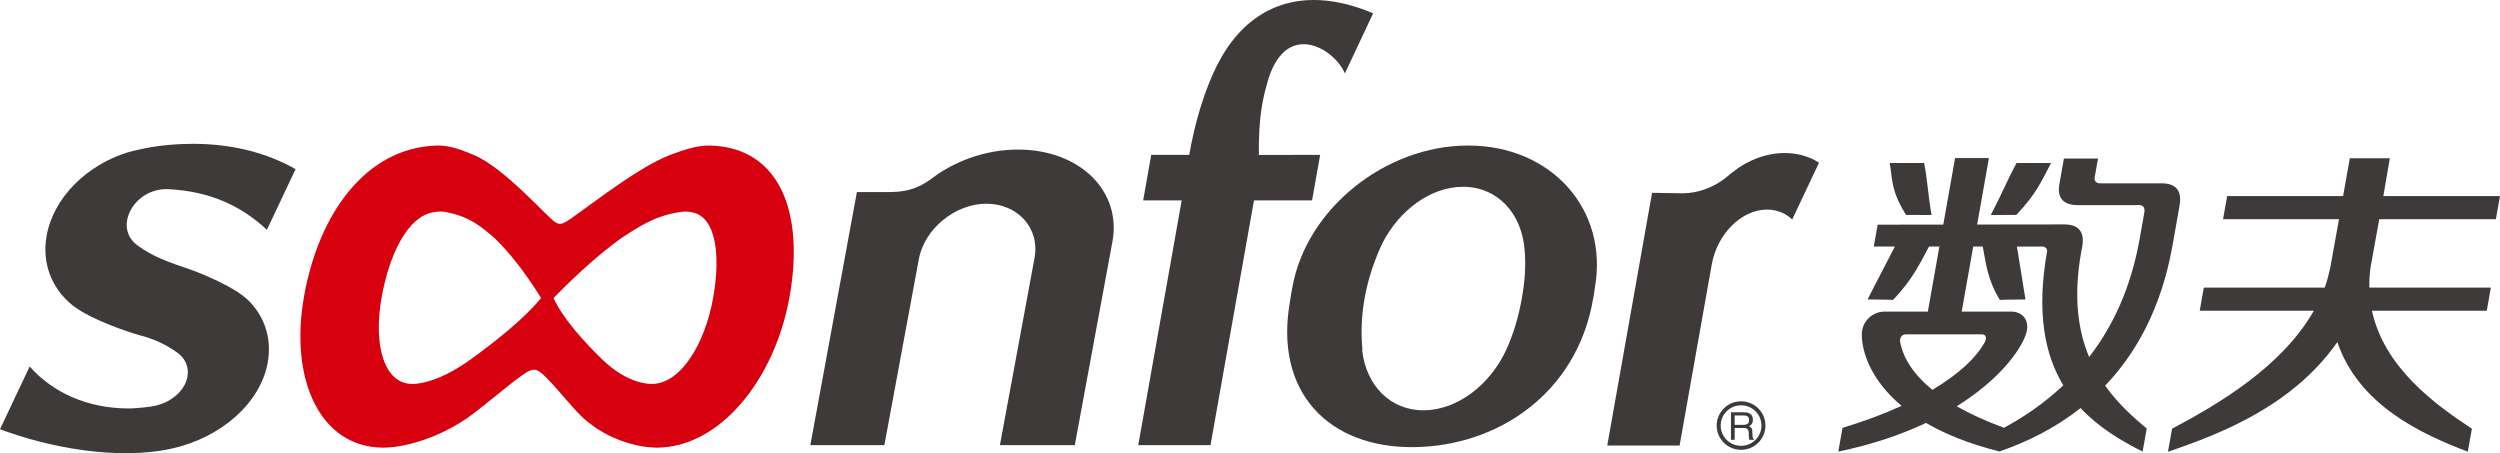 <svg xmlns="http://www.w3.org/2000/svg" xmlns:xlink="http://www.w3.org/1999/xlink" fill="none" version="1.1" width="171" height="31" viewBox="0 0 171 31"><g><g><path d="M96.72,30.585C102.421,30.522,107.842,26.926,108.96,20.479C109.023,20.233,109.043,19.938,109.088,19.687C110.038,14.32,106.111,9.954,100.421,9.954C94.73,9.954,89.345,14.304,88.394,19.67C88.349,19.921,88.276,20.272,88.252,20.517C87.088,26.863,90.919,30.648,96.72,30.585ZM100.074,12.776C97.875,12.776,95.721,14.364,94.571,16.607C94.491,16.76,94.302,17.196,94.21,17.42C93.818,18.379,93.52,19.386,93.336,20.42C93.124,21.618,93.086,22.774,93.187,23.864L93.173,23.959C93.438,26.345,95.075,28.065,97.363,28.065C99.651,28.065,101.901,26.344,103.012,23.958C103.53,22.828,103.87,21.665,104.091,20.42C104.3,19.241,104.38,18.186,104.284,17.108C104.1,14.605,102.434,12.776,100.074,12.776Z" fill-rule="evenodd" fill="#3E3A3A" fill-opacity="1"/></g><g><path d="M117.923,12.249C117.098,12.854,116.103,13.221,115.09,13.221C115.09,13.221,113.001,13.189,113.001,13.189C113.001,13.189,109.936,30.474,109.936,30.474C109.936,30.474,114.885,30.474,114.885,30.474C114.885,30.474,117.083,18.096,117.083,18.096C117.453,16.009,119.111,14.337,120.856,14.337C121.531,14.337,122.148,14.583,122.586,15.015C122.586,15.015,124.422,11.128,124.422,11.128C123.773,10.708,122.975,10.468,122.077,10.468C120.776,10.468,119.506,10.972,118.486,11.794C118.35,11.903,118.056,12.152,117.923,12.249C117.923,12.249,117.923,12.249,117.923,12.249Z" fill="#3E3A3A" fill-opacity="1"/></g><g><path d="M119.247,29.061C119.368,29.061,119.463,29.037,119.532,28.989C119.603,28.941,119.638,28.855,119.638,28.73C119.638,28.595,119.589,28.504,119.491,28.456C119.439,28.429,119.368,28.417,119.281,28.417C119.281,28.417,118.653,28.417,118.653,28.417C118.653,28.417,118.653,29.061,118.653,29.061C118.653,29.061,119.247,29.061,119.247,29.061C119.247,29.061,119.247,29.061,119.247,29.061ZM118.397,28.198C118.397,28.198,119.275,28.198,119.275,28.198C119.419,28.198,119.538,28.219,119.631,28.261C119.81,28.341,119.899,28.49,119.899,28.706C119.899,28.818,119.875,28.911,119.828,28.983C119.781,29.055,119.716,29.112,119.631,29.156C119.705,29.186,119.761,29.225,119.798,29.274C119.836,29.323,119.857,29.402,119.862,29.511C119.862,29.511,119.87,29.764,119.87,29.764C119.873,29.836,119.879,29.889,119.888,29.924C119.904,29.984,119.932,30.023,119.971,30.039C119.971,30.039,119.971,30.081,119.971,30.081C119.971,30.081,119.656,30.081,119.656,30.081C119.647,30.065,119.641,30.045,119.636,30.019C119.631,29.993,119.626,29.943,119.623,29.87C119.623,29.87,119.607,29.556,119.607,29.556C119.601,29.432,119.555,29.351,119.469,29.308C119.42,29.285,119.343,29.274,119.238,29.274C119.238,29.274,118.653,29.274,118.653,29.274C118.653,29.274,118.653,30.081,118.653,30.081C118.653,30.081,118.397,30.081,118.397,30.081C118.397,30.081,118.397,28.198,118.397,28.198C118.397,28.198,118.397,28.198,118.397,28.198ZM117.421,29.109C117.421,28.193,118.168,27.45,119.089,27.45C120.01,27.45,120.757,28.193,120.757,29.109C120.757,30.025,120.01,30.767,119.089,30.767C118.168,30.767,117.421,30.025,117.421,29.109C117.421,29.109,117.421,29.109,117.421,29.109ZM117.695,29.109C117.695,29.874,118.319,30.494,119.089,30.494C119.859,30.494,120.483,29.874,120.483,29.109C120.483,28.343,119.859,27.723,119.089,27.723C118.319,27.723,117.695,28.343,117.695,29.109C117.695,29.109,117.695,29.109,117.695,29.109Z" fill="#3E3A3A" fill-opacity="1"/></g><g><path d="M16.871,20.437C18.045,21.518,18.619,23.07,18.314,24.79C17.82,27.577,15.12,29.91,11.836,30.664C8.068,31.528,3.265,30.594,0,29.358C0,29.358,2.029,25.068,2.029,25.068C3.605,26.846,5.965,27.931,8.774,27.937C9.497,27.938,10.392,27.797,10.392,27.797C11.603,27.615,12.643,26.773,12.822,25.762C12.937,25.116,12.68,24.538,12.177,24.157C11.386,23.576,10.55,23.186,9.53,22.924C9.53,22.924,7.209,22.269,5.546,21.283C5.394,21.193,5.084,20.987,4.885,20.821C3.544,19.7,2.853,18.017,3.188,16.133C3.651,13.519,5.933,11.287,8.74,10.42C9.017,10.335,9.645,10.196,9.829,10.16C10.945,9.937,12.062,9.837,13.221,9.837C15.907,9.837,18.286,10.472,20.218,11.569C20.218,11.569,18.256,15.718,18.256,15.718C16.541,14.12,14.425,13.091,11.539,12.94C10.086,12.865,8.903,13.884,8.693,15.071C8.568,15.774,8.863,16.398,9.413,16.79C10.445,17.573,11.68,17.975,12.986,18.425C13.626,18.645,14.669,19.082,15.562,19.565C16.011,19.808,16.556,20.147,16.871,20.437C16.871,20.437,16.871,20.437,16.871,20.437Z" fill="#3E3A3A" fill-opacity="1"/></g><g><path d="M86.666,5.728C87.848,1.271,91.258,3.276,91.99,5.023C91.99,5.023,93.922,0.911,93.922,0.911C89.856,-0.819,86.247,-0.113,83.949,3.266C82.03,6.088,81.348,10.593,81.348,10.593C81.348,10.593,78.745,10.593,78.745,10.593C78.745,10.593,78.193,13.705,78.193,13.705C78.193,13.705,80.828,13.705,80.828,13.705C80.828,13.705,77.857,30.445,77.857,30.445C77.857,30.445,82.799,30.445,82.799,30.445C82.799,30.445,85.773,13.706,85.773,13.706C85.773,13.706,89.746,13.705,89.746,13.705C89.746,13.705,90.298,10.593,90.298,10.593C90.298,10.593,86.107,10.598,86.107,10.598C86.089,9.551,86.14,8.238,86.349,7.055C86.426,6.622,86.541,6.14,86.666,5.728C86.666,5.728,86.666,5.728,86.666,5.728Z" fill="#3E3A3A" fill-opacity="1"/></g><g><path d="M61.046,13.129C62.004,13.129,62.892,12.831,63.67,12.255C65.29,11.01,67.42,10.23,69.632,10.23C73.839,10.23,76.731,13.051,76.09,16.531C76.09,16.531,73.517,30.446,73.517,30.446C73.517,30.446,68.394,30.446,68.394,30.446C68.394,30.446,70.759,17.665,70.759,17.665C71.146,15.565,69.583,13.934,67.465,13.934C65.348,13.934,63.233,15.637,62.846,17.737C62.846,17.737,60.492,30.446,60.492,30.446C60.492,30.446,55.427,30.446,55.427,30.446C55.427,30.446,58.612,13.136,58.612,13.136C58.612,13.136,60.851,13.136,60.851,13.136C60.851,13.136,61.046,13.129,61.046,13.129C61.046,13.129,61.046,13.129,61.046,13.129Z" fill="#3E3A3A" fill-opacity="1"/></g><g><path d="M131.613,11.147C131.844,12.357,131.859,13.185,132.118,14.708C131.011,14.708,130.37,14.699,130.37,14.699C129.353,13.046,129.463,12.399,129.258,11.147C129.258,11.147,131.613,11.147,131.613,11.147C131.613,11.147,131.613,11.147,131.613,11.147ZM137.957,16.866C138.146,17.952,138.319,19.168,138.542,20.483C137.435,20.483,136.789,20.512,136.789,20.512C135.886,19.045,135.832,17.868,135.619,16.865C135.619,16.865,134.969,16.865,134.969,16.865C134.969,16.865,134.18,21.314,134.18,21.314C134.18,21.314,134.77,21.314,134.77,21.314C134.77,21.314,137.56,21.313,137.56,21.313C138.383,21.313,138.848,21.952,138.595,22.792C138.595,22.792,138.551,22.928,138.551,22.928C138.148,24.038,136.709,26.003,133.841,27.789C134.752,28.311,135.829,28.803,137.069,29.26C138.455,28.521,139.851,27.556,141.129,26.358C139.865,24.265,139.277,21.377,140.021,17.191C140.042,16.789,139.545,16.867,139.545,16.867C139.545,16.867,137.957,16.866,137.957,16.866C137.957,16.866,137.957,16.866,137.957,16.866ZM131.947,16.863C131.379,17.866,130.907,19.044,129.483,20.512C129.483,20.512,128.846,20.483,127.739,20.483C128.43,19.166,129.033,17.95,129.61,16.862C129.61,16.862,128.167,16.862,128.167,16.862C128.167,16.862,128.432,15.367,128.432,15.367C128.432,15.367,132.921,15.361,132.921,15.361C132.921,15.361,133.727,10.814,133.727,10.814C133.727,10.814,136.042,10.814,136.042,10.814C136.042,10.814,135.237,15.358,135.237,15.358C135.237,15.358,141.213,15.35,141.213,15.35C141.869,15.35,142.651,15.596,142.426,16.863C142.426,16.863,142.35,17.264,142.35,17.264C141.812,20.303,142.136,22.606,142.896,24.42C144.49,22.366,145.75,19.733,146.353,16.335C146.353,16.335,146.669,14.553,146.669,14.553C146.784,13.906,146.185,14.032,146.185,14.032C146.185,14.032,142.15,14.032,142.15,14.032C141.102,14.032,140.696,13.529,140.865,12.576C140.865,12.576,141.172,10.844,141.172,10.844C141.172,10.844,143.504,10.844,143.504,10.844C143.504,10.844,143.272,12.158,143.272,12.158C143.234,12.37,143.393,12.539,143.626,12.539C143.626,12.539,147.872,12.539,147.872,12.539C148.528,12.539,149.309,12.784,149.084,14.052C149.084,14.052,148.602,16.781,148.602,16.781C147.848,21.038,146.134,24.136,143.992,26.38C144.842,27.574,145.867,28.507,146.836,29.312C146.836,29.312,146.555,30.888,146.555,30.888C145.043,30.13,143.529,29.214,142.31,27.912C140.564,29.291,138.65,30.233,136.79,30.868C136.79,30.868,136.756,30.881,136.756,30.881C134.661,30.354,133.024,29.677,131.74,28.929C130.088,29.708,128.101,30.397,125.739,30.89C125.739,30.89,126.027,29.265,126.027,29.265C127.502,28.821,128.859,28.313,130.067,27.762C127.938,25.976,127.358,24.048,127.349,22.928C127.349,22.928,127.349,22.792,127.349,22.792C127.393,21.952,128.09,21.313,128.913,21.313C128.913,21.313,131.865,21.314,131.865,21.314C131.865,21.314,132.654,16.863,132.654,16.863C132.654,16.863,131.947,16.863,131.947,16.863C131.947,16.863,131.947,16.863,131.947,16.863ZM132.178,26.664C133.937,25.619,135.192,24.476,135.794,23.339C135.916,23.033,135.786,22.87,135.553,22.87C135.553,22.87,130.368,22.87,130.368,22.87C130.135,22.87,129.948,23.033,129.961,23.339C130.162,24.495,130.891,25.62,132.178,26.664C132.178,26.664,132.178,26.664,132.178,26.664ZM137.936,11.147C137.936,11.147,140.292,11.147,140.292,11.147C139.664,12.33,139.351,13.175,137.92,14.699C137.92,14.699,137.277,14.708,136.169,14.708C136.968,13.185,137.277,12.357,137.936,11.147C137.936,11.147,137.936,11.147,137.936,11.147Z" fill="#3E3A3A" fill-opacity="1"/></g><g><path d="M170.375,19.671C170.375,19.671,170.095,21.255,170.095,21.255C170.095,21.255,162.242,21.255,162.242,21.255C163.073,25.122,166.553,27.671,169.078,29.322C169.078,29.322,168.798,30.898,168.798,30.898C165.539,29.649,161.358,27.711,159.873,23.401C156.86,27.711,151.992,29.649,148.29,30.898C148.29,30.898,148.57,29.322,148.57,29.322C151.679,27.671,156.062,25.122,158.265,21.255C158.265,21.255,150.461,21.255,150.461,21.255C150.461,21.255,150.742,19.671,150.742,19.671C150.742,19.671,159.01,19.671,159.01,19.671C159.175,19.226,159.29,18.765,159.394,18.289C159.394,18.289,159.987,14.995,159.987,14.995C159.987,14.995,152.057,14.995,152.057,14.995C152.057,14.995,152.338,13.41,152.338,13.41C152.338,13.41,160.268,13.41,160.268,13.41C160.268,13.41,160.727,10.824,160.727,10.824C160.727,10.824,163.463,10.824,163.463,10.824C163.463,10.824,163.022,13.41,163.022,13.41C163.022,13.41,171,13.41,171,13.41C171,13.41,170.719,14.995,170.719,14.995C170.719,14.995,162.741,14.995,162.741,14.995C162.741,14.995,162.145,18.289,162.145,18.289C162.079,18.765,162.053,19.226,162.061,19.671C162.061,19.671,170.375,19.671,170.375,19.671C170.375,19.671,170.375,19.671,170.375,19.671Z" fill="#3E3A3A" fill-opacity="1"/></g><g><path d="M38.293,15.305C38.415,15.305,38.503,15.29,38.604,15.22C39.191,15.003,43.351,11.528,45.856,10.591C46.776,10.248,47.709,9.924,48.625,9.956C53.353,10.12,55.024,14.556,54.01,20.275C52.995,25.995,49.225,30.612,44.919,30.62C44.679,30.62,44.21,30.577,44.006,30.543C42.384,30.273,40.959,29.564,39.867,28.57C39.051,27.819,37.338,25.572,36.772,25.351C36.698,25.294,36.605,25.291,36.496,25.291C36.396,25.291,36.332,25.308,36.244,25.355C35.746,25.481,33.08,27.819,31.997,28.57C30.507,29.595,28.77,30.318,26.995,30.568C26.833,30.591,26.458,30.62,26.219,30.62C21.915,30.612,19.782,25.995,20.796,20.275C21.81,14.556,25.055,10.12,29.842,9.956C30.757,9.925,31.555,10.252,32.353,10.578L32.385,10.591C34.55,11.478,37.613,15.072,38.007,15.209C38.082,15.269,38.18,15.305,38.293,15.305ZM26.098,20.367C25.519,23.63,26.291,26.301,28.231,26.259C28.231,26.259,29.748,26.343,32.154,24.611C33.858,23.386,35.885,21.774,37.008,20.387L36.819,20.084C35.891,18.626,34.942,17.377,33.854,16.31C32.918,15.496,32.143,14.849,30.664,14.54C30.648,14.537,30.631,14.533,30.611,14.528C30.444,14.489,30.134,14.416,29.558,14.534C27.881,14.876,26.631,17.362,26.098,20.367ZM48.781,20.367C48.203,23.63,46.483,26.301,44.558,26.259C44.558,26.259,43.011,26.343,41.22,24.611C39.951,23.386,38.495,21.774,37.863,20.387L38.161,20.084C39.606,18.626,40.998,17.377,42.464,16.31C43.819,15.41,44.999,14.662,46.775,14.473C46.775,14.473,47.113,14.451,47.476,14.554C48.956,14.969,49.303,17.42,48.781,20.367Z" fill-rule="evenodd" fill="#D6000F" fill-opacity="1"/></g></g></svg>